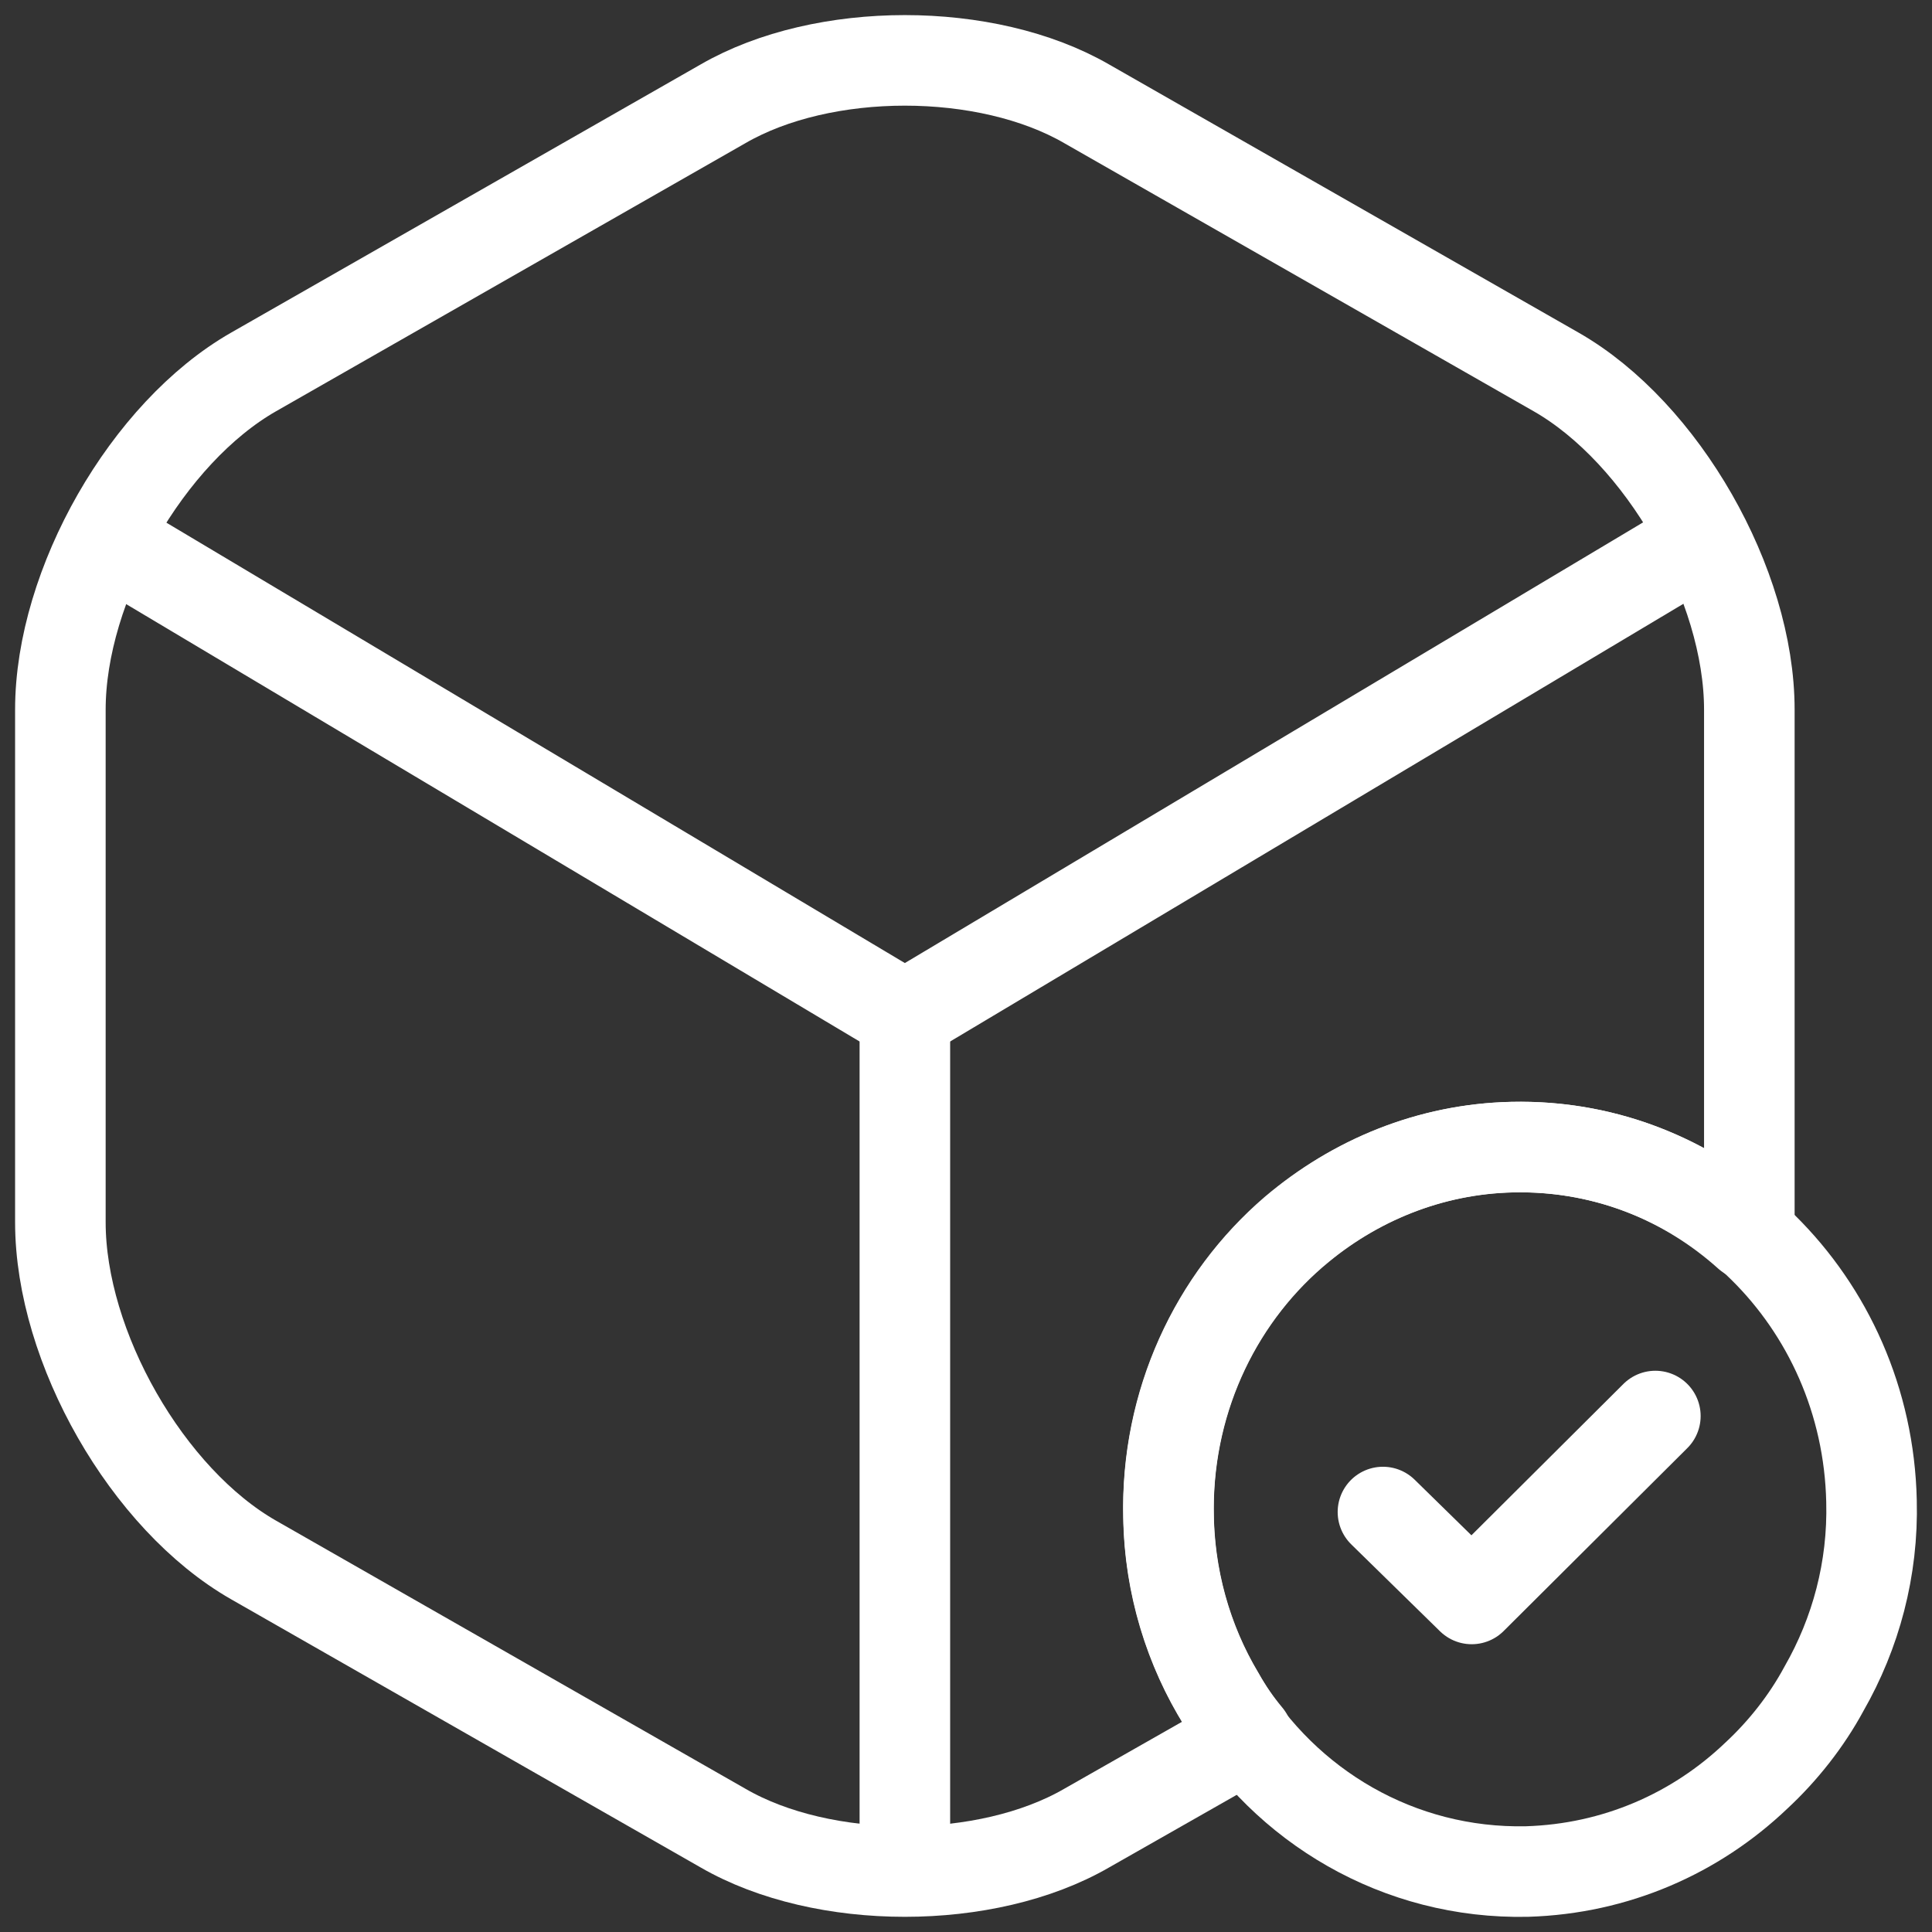 <svg width="64" height="64" viewBox="0 0 64 64" fill="none" xmlns="http://www.w3.org/2000/svg">
<rect x="0" y="0" width="64" height="64" fill="#333333" stroke="none"/>
<path d="M61.996 49.728C62.054 51.978 61.472 54.108 60.424 55.938C59.842 57.018 59.056 58.008 58.183 58.818C56.174 60.737 53.525 61.907 50.585 61.997C46.335 62.087 42.58 59.837 40.513 56.388C39.407 54.618 38.737 52.488 38.708 50.238C38.621 46.458 40.251 43.038 42.871 40.788C44.851 39.109 47.354 38.059 50.09 37.999C56.524 37.849 61.851 43.098 61.996 49.728Z" stroke="white" stroke-width="3" stroke-miterlimit="10" stroke-linecap="round" stroke-linejoin="round"/>
<path d="M45.812 50.088L48.752 52.967L54.836 46.908" stroke="white" stroke-width="3" stroke-linecap="round" stroke-linejoin="round"/>
<path d="M4.271 18.32L29.975 33.649L55.504 18.41" stroke="white" stroke-width="3" stroke-linecap="round" stroke-linejoin="round"/>
<path d="M29.975 60.828V33.619" stroke="white" stroke-width="3" stroke-linecap="round" stroke-linejoin="round"/>
<path d="M57.949 23.509V40.488C57.949 40.638 57.949 40.758 57.92 40.908C55.882 39.078 53.262 37.998 50.351 37.998C47.615 37.998 45.082 38.988 43.074 40.638C40.396 42.828 38.707 46.218 38.707 49.998C38.707 52.248 39.319 54.377 40.396 56.177C40.658 56.657 40.978 57.107 41.327 57.527L36 60.557C32.682 62.477 27.267 62.477 23.949 60.557L8.404 51.678C4.882 49.668 2 44.628 2 40.488V23.509C2 19.369 4.882 14.329 8.404 12.319L23.949 3.44C27.267 1.52 32.682 1.52 36 3.44L51.545 12.319C55.067 14.329 57.949 19.369 57.949 23.509Z" stroke="white" stroke-width="3" stroke-linecap="round" stroke-linejoin="round"/>
</svg>

